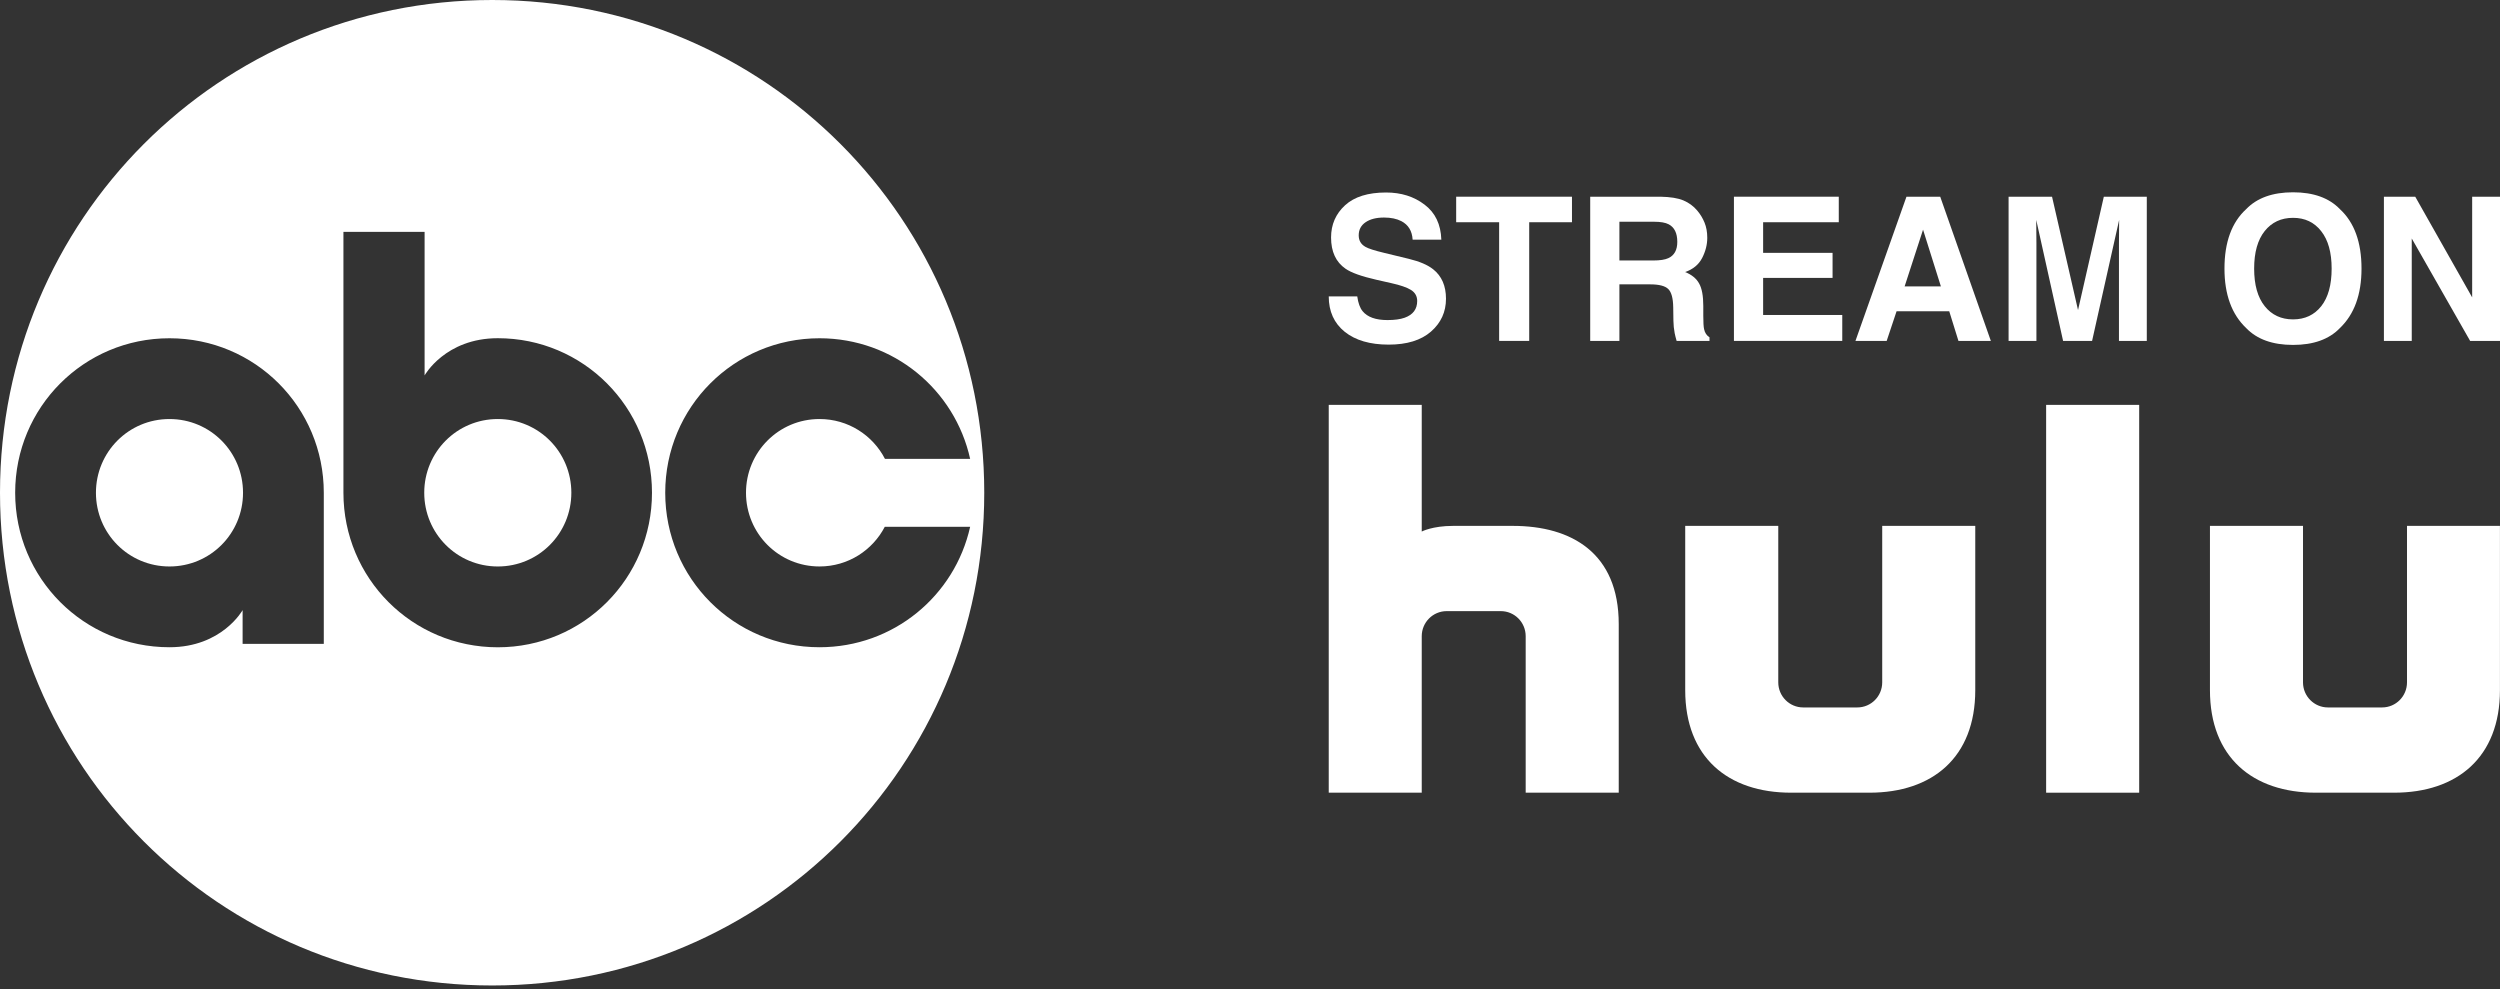 <?xml version="1.0" encoding="UTF-8"?>
<svg xmlns="http://www.w3.org/2000/svg" width="508" height="201" viewBox="0 0 508 201" fill="none">
  <rect x="0" y="0" width="508" height="201" fill="#333333" stroke="none"/>
  <path d="M101.152 85.147C109.447 85.147 116.098 91.837 116.098 100.128C116.097 108.419 109.447 115.109 101.152 115.109C92.858 115.109 86.206 108.419 86.206 100.128C86.206 91.836 92.858 85.147 101.152 85.147Z" fill="white"></path>
  <path d="M34.438 85.148C42.733 85.148 49.382 91.836 49.382 100.128C49.382 108.419 42.733 115.107 34.438 115.107C26.144 115.107 19.495 108.419 19.495 100.128C19.495 91.836 26.144 85.148 34.438 85.148Z" fill="white"></path>
  <path fill-rule="evenodd" clip-rule="evenodd" d="M100.02 0C155.48 0 200 44.685 200 100.125C200 155.564 155.48 200.25 100.02 200.25C44.557 200.25 0 155.564 0 100.125C0 44.686 44.555 0 100.02 0ZM69.785 47.116V100.127C69.785 117.503 83.755 131.529 101.152 131.529C118.55 131.529 132.483 117.503 132.483 100.127C132.483 82.751 118.55 68.724 101.152 68.724C90.469 68.724 86.278 76.286 86.278 76.286V47.115L69.785 47.116ZM34.438 68.735C17.041 68.735 3.082 82.751 3.082 100.127C3.082 117.503 17.041 131.519 34.438 131.519C45.121 131.519 49.298 123.977 49.298 123.977V130.838H65.795V100.127C65.795 82.751 51.836 68.735 34.438 68.735ZM166.53 68.735C149.133 68.735 135.174 82.751 135.174 100.127C135.174 117.503 149.133 131.519 166.53 131.519C181.547 131.518 194.006 121.075 197.134 107.043H179.789C177.301 111.828 172.319 115.106 166.53 115.106C158.236 115.106 151.587 108.418 151.587 100.127C151.587 91.835 158.236 85.147 166.53 85.147C172.337 85.148 177.345 88.437 179.825 93.246H197.134C194.019 79.196 181.56 68.736 166.53 68.735Z" fill="white"></path>
  <path d="M382.466 106.859C382.466 106.859 382.466 137.594 382.466 138.658C382.466 141.471 380.207 143.752 377.397 143.752H366.412C363.613 143.752 361.344 141.471 361.344 138.658C361.344 137.594 361.344 106.859 361.344 106.859H342.436V140.241C342.436 153.887 351.118 161.075 363.955 161.075H379.855C392.691 161.075 401.374 153.887 401.374 140.241V106.859H382.466Z" fill="white"></path>
  <path d="M489.103 106.859C489.103 106.859 489.103 137.594 489.103 138.658C489.103 141.471 486.844 143.752 484.035 143.752H473.038C470.24 143.752 467.97 141.471 467.97 138.658C467.97 137.594 467.97 106.859 467.97 106.859H449.062V140.241C449.062 153.887 457.745 161.075 470.581 161.075H486.47C499.306 161.075 507.989 153.887 507.989 140.241V106.859H489.103Z" fill="white"></path>
  <path d="M307.408 106.859C307.408 106.859 297.557 106.859 295.288 106.859C291.034 106.859 288.897 108.011 288.897 108.011V82.271H270V161.075H288.897V129.276C288.897 126.463 291.167 124.181 293.965 124.181H304.962C307.76 124.181 310.019 126.463 310.019 129.276V161.075H328.927V126.806C328.927 112.408 319.374 106.859 307.408 106.859Z" fill="white"></path>
  <path d="M434.683 82.271H415.775V161.075H434.683V82.271Z" fill="white"></path>
  <path d="M281.942 65.038C283.374 65.038 284.537 64.879 285.43 64.561C287.125 63.951 287.973 62.818 287.973 61.161C287.973 60.194 287.552 59.445 286.711 58.915C285.871 58.398 284.55 57.941 282.75 57.543L279.676 56.847C276.654 56.158 274.565 55.409 273.409 54.601C271.452 53.249 270.473 51.135 270.473 48.259C270.473 45.635 271.419 43.455 273.311 41.719C275.203 39.983 277.981 39.115 281.647 39.115C284.708 39.115 287.316 39.936 289.47 41.58C291.638 43.21 292.775 45.582 292.88 48.697H287.046C286.941 46.934 286.179 45.682 284.76 44.94C283.815 44.449 282.639 44.204 281.233 44.204C279.669 44.204 278.421 44.522 277.489 45.158C276.556 45.794 276.089 46.682 276.089 47.822C276.089 48.869 276.549 49.651 277.469 50.168C278.06 50.512 279.321 50.917 281.253 51.38L286.258 52.593C288.452 53.123 290.108 53.832 291.224 54.72C292.959 56.099 293.826 58.093 293.826 60.704C293.826 63.381 292.807 65.608 290.771 67.384C288.748 69.146 285.884 70.028 282.179 70.028C278.395 70.028 275.419 69.159 273.252 67.423C271.084 65.674 270 63.275 270 60.227H275.794C275.978 61.566 276.339 62.566 276.878 63.229C277.863 64.435 279.551 65.038 281.942 65.038Z" fill="white"></path>
  <path d="M319.425 39.97V45.158H310.734V69.272H304.625V45.158H295.895V39.97H319.425Z" fill="white"></path>
  <path d="M335.328 57.782H329.062V69.272H323.13V39.97H337.378C339.414 40.009 340.978 40.261 342.068 40.725C343.172 41.189 344.104 41.871 344.866 42.773C345.497 43.515 345.996 44.337 346.364 45.238C346.732 46.139 346.916 47.166 346.916 48.319C346.916 49.711 346.568 51.082 345.871 52.434C345.175 53.773 344.026 54.72 342.423 55.277C343.763 55.82 344.709 56.596 345.261 57.603C345.826 58.597 346.108 60.121 346.108 62.175V64.143C346.108 65.482 346.161 66.39 346.266 66.867C346.423 67.622 346.791 68.179 347.369 68.537V69.272H340.689C340.505 68.623 340.373 68.099 340.294 67.702C340.137 66.88 340.051 66.038 340.038 65.177L339.999 62.453C339.973 60.585 339.631 59.339 338.974 58.716C338.33 58.093 337.115 57.782 335.328 57.782ZM339.013 52.454C340.222 51.897 340.827 50.797 340.827 49.154C340.827 47.378 340.242 46.185 339.073 45.576C338.416 45.231 337.43 45.059 336.117 45.059H329.062V52.931H335.939C337.306 52.931 338.33 52.772 339.013 52.454Z" fill="white"></path>
  <path d="M372.377 56.47H358.267V64.004H374.348V69.272H352.335V39.97H373.638V45.158H358.267V51.38H372.377V56.47Z" fill="white"></path>
  <path d="M396.085 63.249H385.384L383.374 69.272H377.028L387.394 39.97H394.252L404.539 69.272H397.957L396.085 63.249ZM394.39 58.199L390.764 46.669L387.019 58.199H394.39Z" fill="white"></path>
  <path d="M413.801 69.272H408.145V39.97H416.974L422.255 63.01L427.497 39.97H436.228V69.272H430.572V49.452C430.572 48.882 430.578 48.087 430.591 47.067C430.605 46.033 430.611 45.238 430.611 44.681L425.113 69.272H419.221L413.762 44.681C413.762 45.238 413.768 46.033 413.781 47.067C413.795 48.087 413.801 48.882 413.801 49.452V69.272Z" fill="white"></path>
  <path d="M465.945 70.087C461.794 70.087 458.621 68.948 456.427 66.668C453.484 63.871 452.013 59.843 452.013 54.581C452.013 49.214 453.484 45.185 456.427 42.494C458.621 40.215 461.794 39.075 465.945 39.075C470.097 39.075 473.27 40.215 475.464 42.494C478.394 45.185 479.859 49.214 479.859 54.581C479.859 59.843 478.394 63.871 475.464 66.668C473.27 68.948 470.097 70.087 465.945 70.087ZM471.68 62.215C473.086 60.426 473.789 57.881 473.789 54.581C473.789 51.294 473.079 48.756 471.66 46.967C470.255 45.165 468.35 44.264 465.945 44.264C463.541 44.264 461.623 45.158 460.191 46.947C458.759 48.736 458.043 51.281 458.043 54.581C458.043 57.881 458.759 60.426 460.191 62.215C461.623 64.004 463.541 64.899 465.945 64.899C468.35 64.899 470.261 64.004 471.68 62.215Z" fill="white"></path>
  <path d="M508 69.272H501.93L490.067 48.458V69.272H484.411V39.97H490.776L502.344 60.426V39.97H508V69.272Z" fill="white"></path>
</svg>
